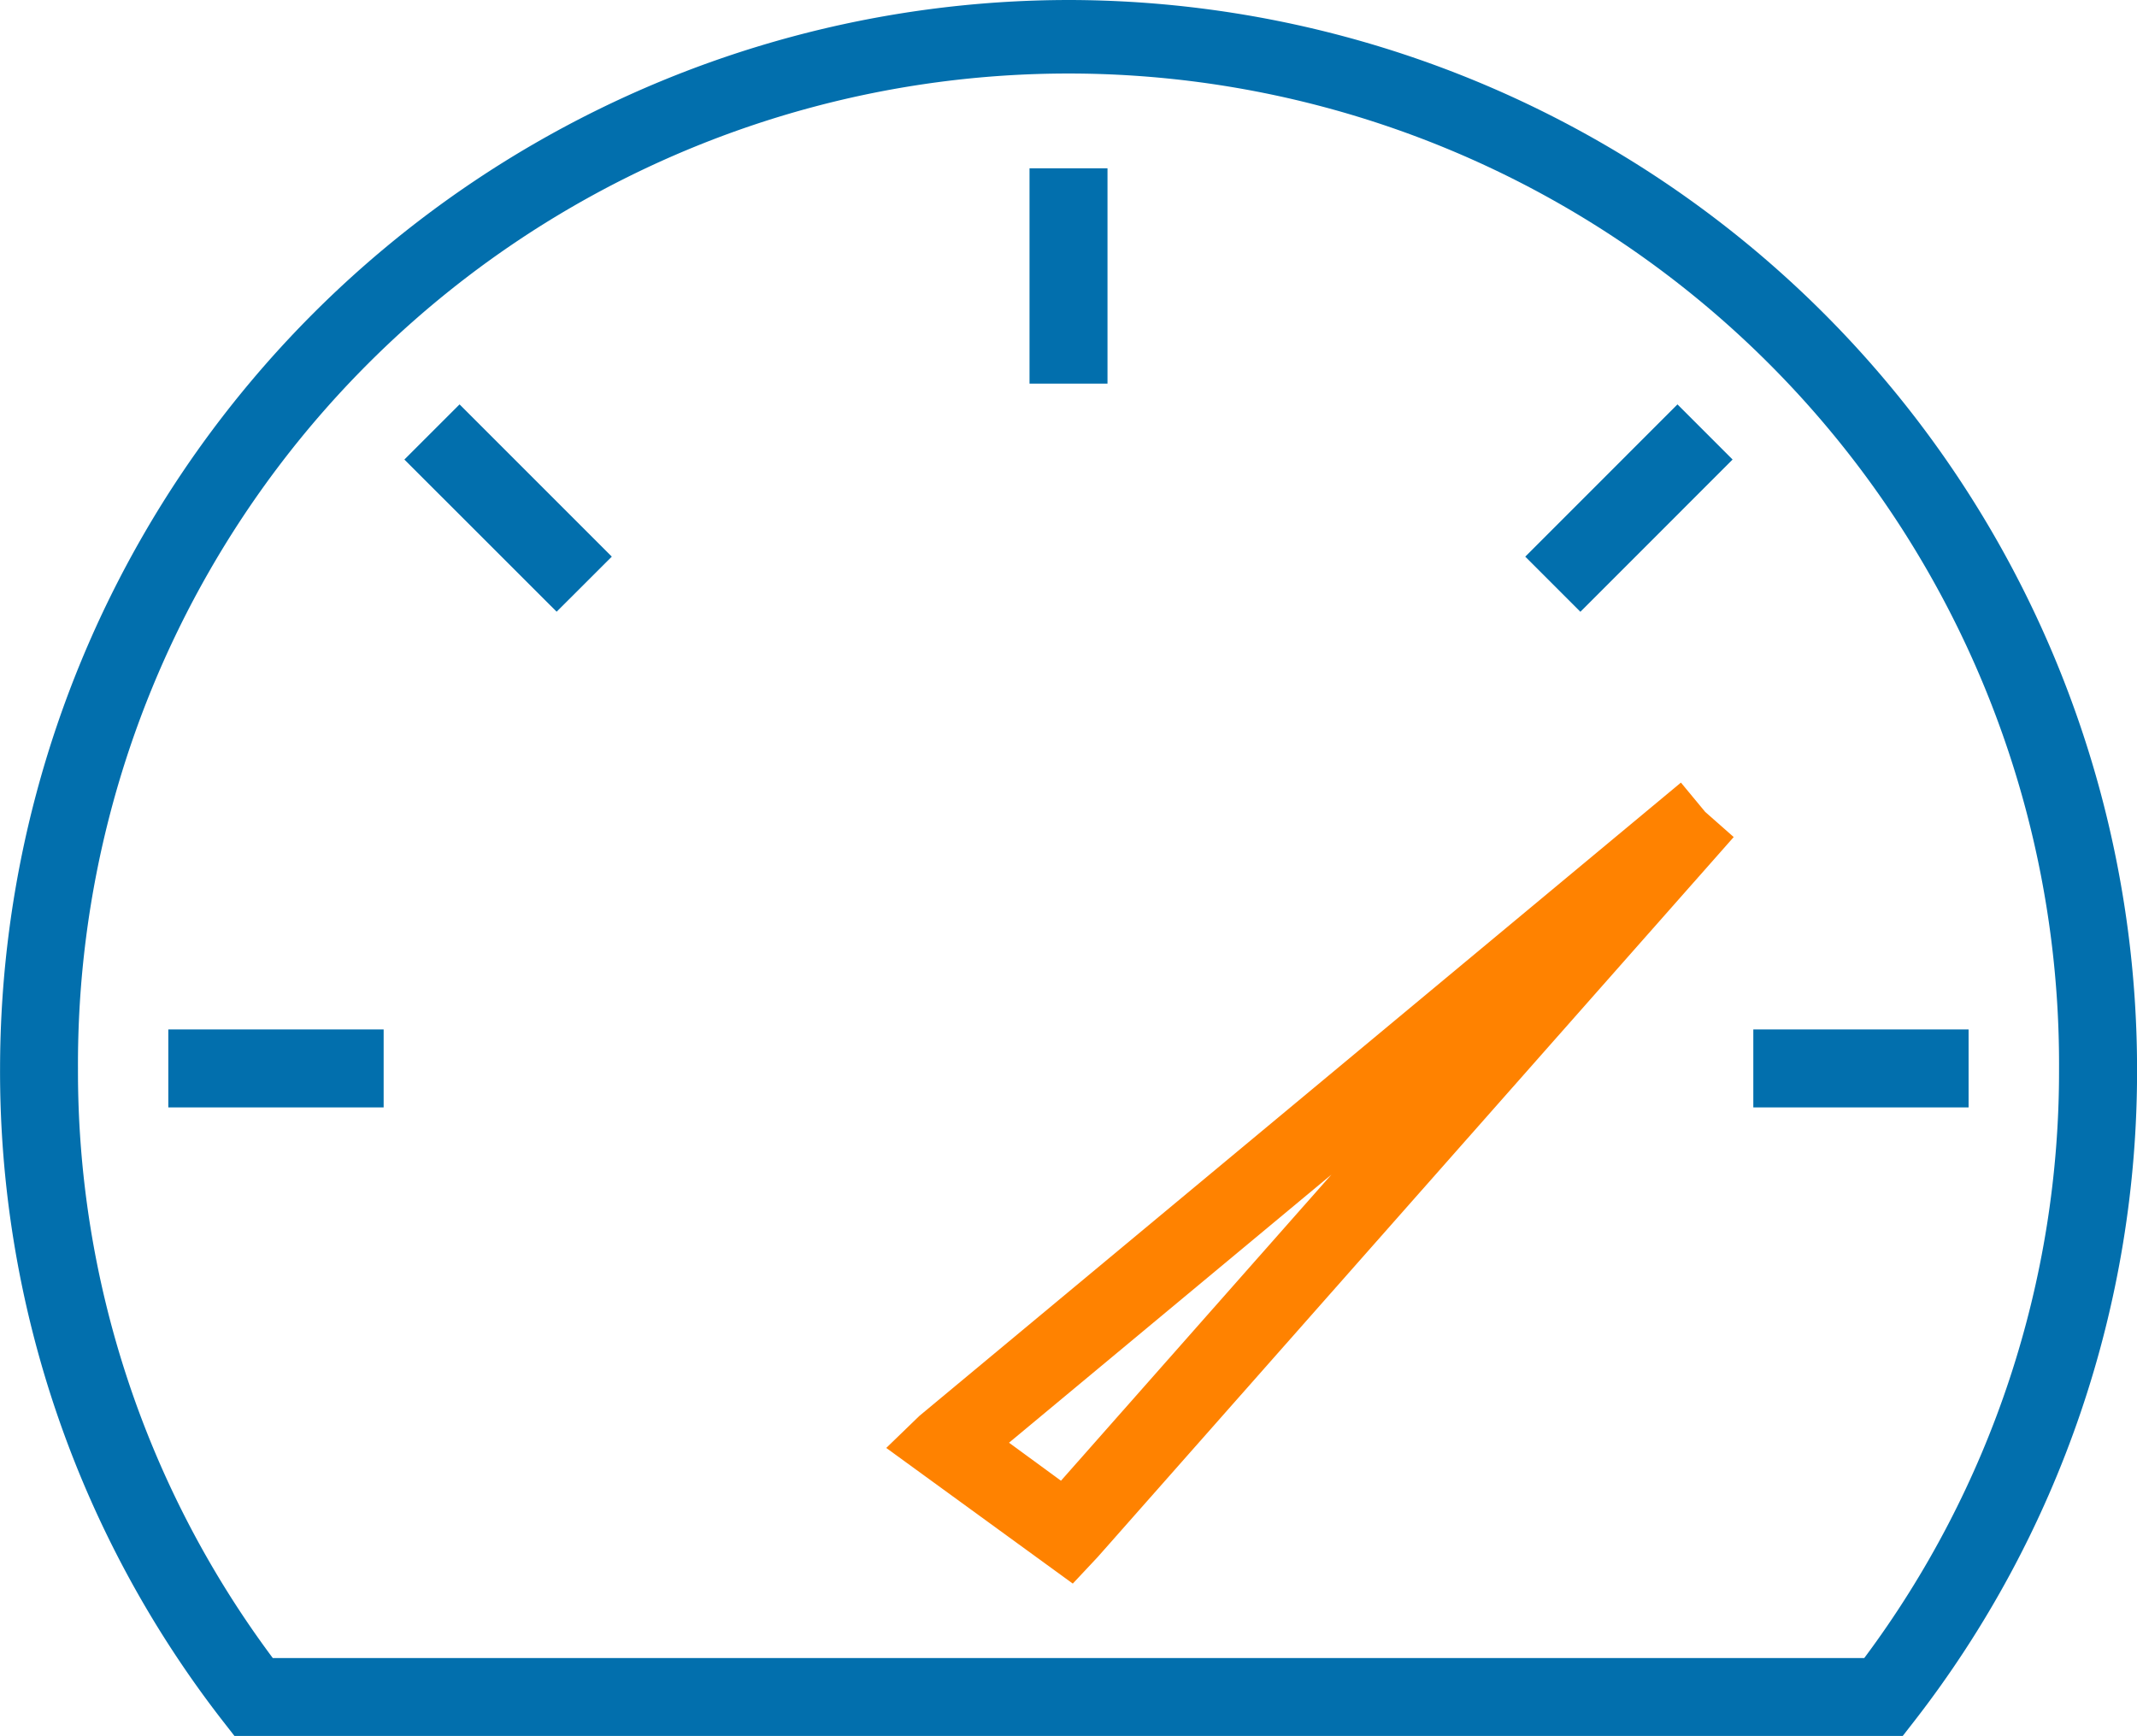 <svg xmlns="http://www.w3.org/2000/svg" width="106.804" height="86.767" viewBox="0 0 106.804 86.767"><defs><style>.a{fill:#026fad;}.b{fill:#ff8200;}</style></defs><g transform="translate(-69.834 -150.536)"><path class="a" d="M123.237,150.536a53.463,53.463,0,0,0-53.4,53.4,52.894,52.894,0,0,0,11.128,32.613l.586.751h83.38l.587-.754a52.911,52.911,0,0,0,11.123-32.611A53.463,53.463,0,0,0,123.237,150.536ZM83.468,233.408a49.037,49.037,0,0,1-9.737-29.469,49.506,49.506,0,1,1,99.011,0,49.04,49.04,0,0,1-9.736,29.469Z" transform="translate(0 0)"/><rect class="a" width="3.897" height="10.762" transform="translate(121.288 158.948)"/><path class="a" d="M694.244,316.107l-2.755-2.756-7.607,7.61,2.755,2.756Z" transform="translate(-537.818 -142.603)"/><rect class="a" width="10.759" height="3.897" transform="translate(157.462 201.989)"/><rect class="a" width="10.762" height="3.897" transform="translate(78.246 201.989)"/><path class="a" d="M232.633,316.107l7.61,7.606L243,320.96l-7.609-7.609Z" transform="translate(-142.589 -142.603)"/><path class="b" d="M466.339,465.615,428.276,497.27l-1.654,1.6,9.323,6.78,1.248-1.331,31.784-35.982-1.425-1.257Zm-33.581,32.994,16.112-13.4-13.515,15.3Z" transform="translate(-312.495 -275.964)"/></g></svg>